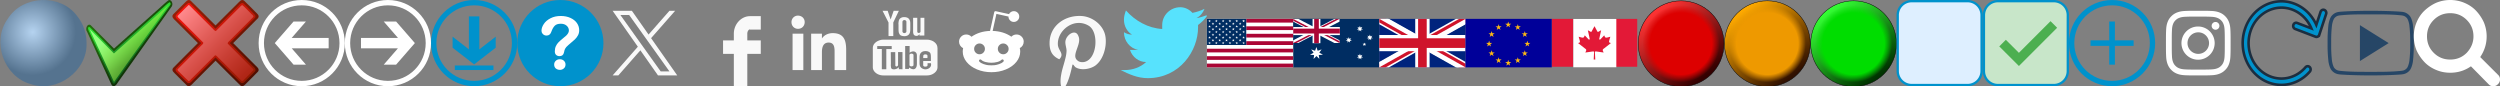 <svg width="928" height="32" xml:space="preserve" xmlns:xlink="http://www.w3.org/1999/xlink" xmlns="http://www.w3.org/2000/svg"><rect width="100%" height="100%" fill="#808080" stroke="none"/><defs><linearGradient id="g"><stop offset="0" stop-color="#b5d3f0"/><stop offset="1" stop-color="#55738f"/></linearGradient><linearGradient id="c"><stop offset="0" stop-color="#97ff82"/><stop offset="1" stop-color="#ceff24" stop-opacity="0"/></linearGradient><linearGradient id="b"><stop offset="0" stop-color="#2edc32"/><stop offset="1" stop-color="#11661d"/></linearGradient><linearGradient id="a"><stop offset="0" stop-color="#236b0d"/><stop offset="1" stop-color="#081b04"/></linearGradient><linearGradient y2="47.45" x2="84.91" y1="32.36" x1="74.91" gradientUnits="userSpaceOnUse" id="i" xlink:href="#a" gradientTransform="matrix(1.144 0 0 1.526 -75.508 -41.784)"/><linearGradient y2="43.71" x2="76.88" y1="34.43" x1="73.84" gradientUnits="userSpaceOnUse" id="j" xlink:href="#b" gradientTransform="matrix(1.144 0 0 1.526 -75.508 -41.803)"/><linearGradient y2="47.38" x2="85" y1="35.59" x1="72.95" gradientUnits="userSpaceOnUse" id="k" xlink:href="#c" gradientTransform="matrix(1.144 0 0 1.526 -75.508 -41.803)"/><linearGradient id="f"><stop offset="0" stop-color="#ff8b8e"/><stop offset="1" stop-color="#b42314" stop-opacity=".72"/></linearGradient><linearGradient id="e"><stop offset="0" stop-color="#f1140c"/><stop offset="1" stop-color="#8d1a02"/></linearGradient><linearGradient id="d"><stop offset="0" stop-color="#982007"/><stop offset="1" stop-color="#510f02"/></linearGradient><linearGradient xlink:href="#d" id="l" gradientUnits="userSpaceOnUse" gradientTransform="matrix(.876 0 0 .877 -12.044 -12.05)" x1="20.15" y1="13.75" x2="40.31" y2="48.98"/><linearGradient xlink:href="#e" id="m" gradientUnits="userSpaceOnUse" gradientTransform="matrix(.876 0 0 .877 -12.043 -12.035)" x1="18.5" y1="17.42" x2="47.84" y2="46.76"/><linearGradient xlink:href="#f" id="n" gradientUnits="userSpaceOnUse" gradientTransform="matrix(.876 0 0 .877 -12.044 -12.05)" x1="18.5" y1="17.42" x2="47.84" y2="46.76"/><linearGradient id="p" x1="10.22" y1="6.29" x2="38.79" y2="43.72" gradientUnits="userSpaceOnUse" gradientTransform="translate(195.863 970.225) scale(.365)"><stop stop-color="#3f3" offset="0"/><stop stop-color="#030" offset="1"/></linearGradient><linearGradient id="r" x1="10.22" y1="6.29" x2="38.79" y2="43.72" gradientUnits="userSpaceOnUse" gradientTransform="translate(175.124 971.857) scale(.365)"><stop stop-color="#fa0" offset="0"/><stop stop-color="#301000" offset="1"/></linearGradient><linearGradient id="t" x1="10.22" y1="6.29" x2="38.79" y2="43.72" gradientUnits="userSpaceOnUse" gradientTransform="translate(79.587 987.428) scale(.365)"><stop stop-color="#f33" offset="0"/><stop stop-color="#300" offset="1"/></linearGradient><radialGradient xlink:href="#g" id="h" cx="14.32" cy="14.77" fx="14.32" fy="14.77" r="20" gradientUnits="userSpaceOnUse" gradientTransform="translate(1280.68 .227)"/><radialGradient id="q" cx="25" cy="25" r="22.05" fx="25" fy="25" gradientUnits="userSpaceOnUse" gradientTransform="translate(195.863 970.225) scale(.365)"><stop stop-color="#0d0" offset="0"/><stop stop-color="#0d0" offset=".8"/><stop stop-color="#0d0" offset="1" stop-opacity="0"/></radialGradient><radialGradient id="s" cx="25" cy="25" r="22.05" fx="25" fy="25" gradientUnits="userSpaceOnUse" gradientTransform="translate(175.124 971.857) scale(.365)"><stop stop-color="#e90" offset="0"/><stop stop-color="#e90" offset=".8"/><stop stop-color="#e90" offset="1" stop-opacity="0"/></radialGradient><radialGradient id="u" cx="25" cy="25" r="22.05" fx="25" fy="25" gradientUnits="userSpaceOnUse" gradientTransform="translate(79.587 987.428) scale(.365)"><stop stop-color="#d00" offset="0"/><stop stop-color="#d00" offset=".8"/><stop stop-color="#d00" offset="1" stop-opacity="0"/></radialGradient><clipPath id="o"><path d="M-15-7.5h30v15h-30z"/></clipPath></defs><path transform="matrix(.8 0 0 .8 -1023.863 -.065)" fill-rule="evenodd" fill="url(#h)" d="M1320 20c.5 12.97-13.68 23.4-25.9 19.1-12.54-3.36-18.33-19.97-10.6-30.4 6.9-10.97 24.5-11.6 32.17-1.13 2.8 3.5 4.34 7.95 4.33 12.43z"/><path transform="matrix(1 0 0 1 32.02 .008)" fill="url(#i)" d="M30.67 0c-1.2.8-2.23 1.94-3.35 2.87L10.3 18.02c-2.9-2.9-5.77-5.83-8.68-8.7-1.1-.8-2.2 1.3-1.32 2.46l8.98 19.48c.66 1.43 1.84.47 2.37-.56 6.7-9.44 13.42-18.87 20.1-28.33.65-1.12-.25-2.6-1.1-2.35z"/><path transform="matrix(1 0 0 1 32.02 .008)" fill="url(#j)" d="M30.82.86c-1.02.67-1.93 1.67-2.9 2.47l-17.65 15.7-9-9c-1.13-.2-.42 1.38-.06 2L9.88 30.8c.63.77 1.08-.6 1.52-1.05 6.6-9.34 13.26-18.65 19.86-28 .2-.4-.1-1-.43-.9z"/><path transform="matrix(1 0 0 1 32.02 .008)" fill="url(#k)" d="m30.74 1.63-20.47 18.2-9.04-9.05 9.07 19.64 20.44-28.8Z"/><path transform="matrix(1 0 0 1 64.001 -.007)" fill="url(#l)" d="M.26 5.36c-.7.84.16 1.67.78 2.22L9.46 16c-3.08 3.1-6.2 6.16-9.26 9.3-.66 1.03.55 1.75 1.15 2.43 1.38 1.35 2.7 2.76 4.1 4.07 1.06.66 1.8-.55 2.46-1.15l8.1-8.1c3.1 3.07 6.17 6.2 9.3 9.25 1.03.66 1.75-.55 2.43-1.15 1.35-1.38 2.76-2.7 4.07-4.1.67-1-.5-1.73-1.1-2.37L22.55 16c3.1-3.1 6.2-6.17 9.26-9.3.67-1-.5-1.72-1.1-2.37-1.38-1.37-2.73-2.8-4.15-4.13-1.04-.66-1.76.55-2.43 1.15L16 9.45C12.9 6.38 9.85 3.25 6.7.2 5.68-.46 4.94.74 4.27 1.35l-4 4z"/><path transform="matrix(1 0 0 1 64.001 -.007)" fill="url(#m)" d="M5.86 1.16C4.8 1.9 4 2.96 3.04 3.82c-.6.7-1.5 1.23-1.87 2.1-.07.95.96 1.4 1.47 2.06l8.03 8.03c-3.1 3.15-6.27 6.25-9.36 9.4-.55 1 .6 1.6 1.15 2.24 1.04 1.02 2.04 2.08 3.1 3.07.98.56 1.6-.6 2.23-1.13L16 21.33c3.14 3.12 6.23 6.3 9.4 9.38 1 .56 1.63-.65 2.3-1.2 1-1.02 2.03-2 3-3.04.55-1.02-.66-1.64-1.2-2.3L21.3 16c3.12-3.13 6.3-6.22 9.38-9.4.55-.96-.6-1.58-1.14-2.2-1.04-1.03-2.05-2.1-3.1-3.1-1-.55-1.6.62-2.25 1.16L16 10.68c-3.15-3.13-6.25-6.3-9.43-9.4a.947.947 0 0 0-.7-.12Z"/><path transform="matrix(1 0 0 1 64.001 -.007)" fill="url(#n)" d="M6 1.87c-1.4 1.3-2.7 2.7-4.07 4.03-.14.6.7.93 1.02 1.4 2.84 2.84 5.7 5.67 8.52 8.53 0 .64-.8 1-1.15 1.48l-8.4 8.43c-.13.6.72.93 1.03 1.4 1.04.98 2 2.07 3.08 3 .57-.18.92-.84 1.4-1.22 2.8-2.78 5.58-5.6 8.4-8.37.64-.02.98.77 1.48 1.13l8.42 8.4c.6.14.93-.7 1.4-1.02.97-1.04 2.07-2 3-3.08-.18-.57-.85-.92-1.22-1.4-2.8-2.8-5.62-5.58-8.4-8.4 0-.64.8-1 1.15-1.48l8.4-8.4c.14-.62-.7-.94-1.03-1.4-1.04-1-2-2.1-3.08-3-.57.16-.92.83-1.4 1.2-2.8 2.8-5.58 5.6-8.4 8.4-.64 0-1-.8-1.48-1.15l-8.4-8.4-.14-.06h-.15Z"/><g transform="translate(0 -988.36)"><path d="m108.96 1012.35-6.96-8 6.96-8h4.6l-5.3 6.1H122v3.86h-13.7l5.27 6.06h-4.6" fill="#fff"/><circle stroke-width="1.98" stroke="#fff" fill="none" cx="112" cy="1004.36" r="15.01"/></g><g transform="translate(0 -988.36)"><path d="m168 1006.07 8 6.2 8-6.2v-4.1l-6.08 4.73v-12.25h-3.87v12.22l-6.05-4.7v4.1" fill="#0092cc"/><path transform="matrix(.8 0 0 .828 -832 987.845)" stroke-width="2.03" stroke="#0092cc" fill="none" d="M1251.03 31h17.94"/><circle stroke-width="1.98" stroke="#0092cc" fill="none" cx="176" cy="1004.36" r="15.01"/></g><g transform="translate(0 -988.36)"><path d="m147.04 1012.35 6.96-8-6.96-8h-4.6l5.3 6.1H134v3.86h13.7l-5.26 6.06h4.6" fill="#fff"/><circle stroke-width="1.98" stroke="#fff" fill="none" cx="144" cy="1004.36" r="15.01"/></g><circle r="15.01" cy="16" cx="208" fill="#0092cc" stroke="#0092cc" stroke-width="1.98"/><g style="line-height:125%" font-size="34.81" letter-spacing="0" word-spacing="0" font-family="Sans"><path d="M201 11.45q0-1.25.85-2.53.85-1.3 2.5-2.14 1.63-.85 3.8-.85 2.04 0 3.6.72 1.55.7 2.4 1.9.85 1.23.85 2.66 0 1.14-.5 1.98-.47.85-1.14 1.47-.66.6-2.38 2.06-.48.42-.77.74-.27.3-.4.57-.15.26-.24.53l-.22.9q-.27 1.38-1.67 1.38-.72 0-1.23-.44-.5-.45-.5-1.33 0-1.1.38-1.92.36-.8.96-1.42.6-.62 1.63-1.46.9-.74 1.3-1.1.4-.4.67-.86.28-.46.28-1 0-1.05-.84-1.78-.82-.72-2.14-.72-1.54 0-2.26.74-.73.73-1.24 2.15-.47 1.5-1.8 1.5-.8 0-1.33-.52-.53-.53-.53-1.14zm6.83 14.48q-.86 0-1.5-.5-.63-.54-.63-1.48 0-.83.62-1.4.6-.57 1.5-.56.9 0 1.5.56.6.57.6 1.4 0 .93-.64 1.46-.63.53-1.45.53z" style="-inkscape-font-specification:'Arial Rounded MT Bold'" font-size="27.85" font-family="'Arial Rounded MT Bold'" fill="#fff"/></g><path fill-rule="evenodd" fill="#002d62" clip-rule="evenodd" d="M480.07 7.04H512V25h-31.93z"/><path stroke-width="1.79" stroke="#002d62" fill="#002d62" d="M.9.9h554.77v307.9H.9Z" transform="matrix(.031 0 0 .029 480 7)"/><path stroke-width=".41" stroke="#fff" fill="#fff" stroke-miterlimit="1" d="M555.67 308.8H493.7L278.3 189.27 62.85 308.8H.9v-34.47l215.35-119.48L.9 35.38V.88h61.9l215.48 119.56L493.78.87l61.9.02v34.47l-215.3 119.48 215.3 119.47z" transform="matrix(.031 0 0 .029 480 7)"/><path stroke-width=".41" stroke="#ab0635" fill="#ab0635" d="m.97 23.9 178.25 99.56c.18.04 52.83 22.84 52.83 22.84s-12.82 39.95-10.18 39.93L.97 308.8l39.9.02L249.3 193.18c-.56.17 22.56-16.95 22.56-16.95l74.1 16.95 209.7 115.64.02-22.93-180.92-99.68c1.12 0-48.96-21.4-48.96-21.4l7.7-41.38L554.4.9h-41.3L305.2 116.25c.05.12-29.5 21.5-29.5 21.5l-68.2-21.5L.9.9Z" stroke-miterlimit="1" transform="matrix(.031 0 0 .029 480 7)"/><path fill="#fff" d="M490.13 7.03v3h7.22v3h-7.22v3h-2.9v-3h-7.2v-3h7.2v-3"/><path fill="#ab0635" d="M489.55 10.63h7.8v1.8h-7.8v3.6h-1.73v-3.6h-7.8v-1.8h7.8v-3.6h1.73v3.6"/><path stroke-width=".41" stroke="#e13a3e" fill="none" stroke-miterlimit="1" d="M232.05.93h92.46M.9 206.2V103.58" transform="matrix(.031 0 0 .029 480 7)"/><g stroke-width=".41" stroke="#e13a3e" fill="none"><path stroke-miterlimit="1" d="M.9 308.85v-34.48M62.8.9H.9v34.5" transform="matrix(.031 0 0 .029 480 7)"/><path d="M493.78.9h61.9" transform="matrix(.031 0 0 .029 480 7)"/></g><path d="m486.7 18.33 1.46.52.48-1.4.48 1.4 1.46-.52-.87 1.22 1.37.75-1.56.12.23 1.45-1.08-1.06-1.07 1.08.2-1.45-1.54-.12 1.34-.74m16.28.76.7.25.22-.66.23.68.7-.25-.4.58.64.37-.74.06.1.7-.52-.52-.5.5.1-.67-.75-.06.64-.36m3.26-7.73.7.24.22-.64.23.66.7-.23-.42.57.64.35-.74.06.1.7-.5-.5-.52.5.1-.7-.74-.06.64-.35M503.86 10l.7.25.22-.66.23.64.7-.24-.4.6.64.34-.74.06.1.7-.52-.5-.5.5.1-.7-.75-.06.64-.35m-4.54 3.6.7.24.23-.66.22.66.7-.24-.4.58.62.35-.74.06.1.67-.5-.5-.52.5.1-.7-.73-.05.65-.35m5.88 2.26.1-.44-.35-.3.47-.04.18-.4.18.4.5.04-.37.3.12.43-.4-.24" fill="#fff"/><g transform="matrix(1.067 0 0 1.2 528 16)" clip-path="url(#o)"><circle fill="#00247d" r="20"/><path stroke-width="3" stroke="#fff" d="m-20-10 40 20m-40 0 40-20"/><path stroke-width="2" stroke="#cf142b" d="m-20-10 40 20m-40 0 40-20"/><path fill="#fff" d="m0 0 20 10h-3L-3 0m3 0 20-10h3L3 0M0 0l-20 10h-3L-3 0m3 0-20-10h3L3 0"/><path stroke-width="5" stroke="#fff" d="M-20 0h40M0-10v20"/><path stroke-width="3" stroke="#cf142b" d="M-20 0h40M0-10v20"/></g><path d="M576 7h32v18h-32z" fill="none" clip-rule="evenodd"/><path transform="matrix(.031 0 0 .029 576 7)" d="M767.42 1.2h255.43v611.9H767.43ZM1.15 1.2h255.43v611.9H1.14Z" stroke-width=".99" stroke="#e31937" fill="#e31937"/><path d="M584.02 7.04h15.96v17.93h-15.96z" fill="#fff"/><path transform="matrix(.031 0 0 .029 576 7)" stroke-width=".45" stroke="#e31937" fill="#e31937" d="M521.67 520.63c-2.5-41.54-3.58-68.4-4.66-94.35-.45-11.1 9.27-10.07 16.5-8.94 59.8 9.3 88.1 13.6 88.1 13.6-21.5-40.45-6.4-42.8 5.36-52.63 67.33-56.2 81.65-68.37 81.65-68.37-31.14-10.56-26.85-6.62-6.8-81.27-65 20.6-59.62 14.5-73.4-17.54 0 0-5.02 5.73-45.67 51.56-5.73 6.46-15.45 2.14-13.42-7.87 21.14-104.54 22.22-108.84 22.22-108.84-41.18 24.9-39.6 26.28-46.2 13.43-22.56-44.05-33.3-65.7-33.3-65.7s-10.75 21.65-33.3 65.7c-6.6 12.84-5.02 11.45-46.2-13.43 0 0 1.07 4.3 22.2 108.84 2.02 10.02-7.7 14.35-13.43 7.88-40.66-45.83-45.67-51.56-45.67-51.56-13.8 32.05-8.42 38.13-73.42 17.55 20.07 74.65 24.36 70.7-6.8 81.27 0 0 14.33 12.17 81.66 68.38 11.76 9.83 26.85 12.18 5.37 52.64 0 0 28.3-4.3 88.1-13.6 7.22-1.13 16.93-2.15 16.47 8.94-1.07 25.96-2.14 52.82-4.65 94.35h19.34z"/><path fill="#fff" color="#000" style="isolation:auto;mix-blend-mode:normal" overflow="visible" d="M448 7h32v18h-32z"/><path fill="#ab0635" d="M448 18.08h32v1.38h-32zm0 2.77h32v1.38h-32zm0 2.77h32V25h-32ZM462.6 7H480v1.38h-17.4zm0 2.77H480v1.38h-17.4zm0 2.77H480v1.38h-17.4zm0 2.76H480v1.4h-17.4z"/><path fill="#002d62" d="M448 7h14.6v9.7H448Z"/><path fill="#fff" d="m449 7.3.1.34h.4l-.32.22.12.34-.3-.2-.32.2.12-.34-.3-.22h.37m1.38.68.12.34h.38l-.3.2.1.36-.3-.2-.3.2.1-.35-.3-.2h.38m1.37-1.37.13.34h.37l-.3.22.12.34-.3-.2-.32.2.12-.34-.3-.22h.37m1.38.68.1.34h.4l-.3.2.1.36-.3-.2-.3.2.1-.35-.3-.2h.38m1.38-1.37.12.34h.38l-.3.22.1.34-.3-.2-.3.2.1-.34-.3-.22h.38m1.38.68.12.34h.38l-.3.2.1.36-.3-.2-.3.2.1-.35-.3-.2h.38m1.38-1.37.12.34h.38l-.3.22.1.34-.3-.2-.3.2.1-.34-.3-.22h.38m1.38.68.12.34h.4l-.32.2.1.36-.3-.2-.3.2.1-.35-.3-.2h.4m1.38-1.37.1.34h.4l-.32.22.12.34-.3-.2-.32.2.1-.34-.3-.22h.4m1.37.68.12.34h.38l-.3.2.1.36-.3-.2-.3.2.1-.35-.3-.2h.38m1.37-1.37.13.34h.38l-.3.22.13.34-.3-.2-.32.2.13-.34-.3-.22h.37M449 9.35l.1.34h.4l-.32.2.12.33-.3-.2-.32.2.12-.34-.3-.2h.37m1.38.67.12.34h.38l-.3.23.1.34-.3-.2-.3.2.1-.34-.3-.2h.38m1.37-1.38.13.34h.37l-.3.2.12.33-.3-.2-.32.2.12-.34-.3-.2h.37m1.38.67.1.34h.4l-.3.23.1.34-.3-.2-.3.2.1-.34-.3-.2h.38m1.38-1.38.12.34h.38l-.3.2.1.33-.3-.2-.3.2.1-.34-.3-.2h.38m1.38.67.12.34h.38l-.3.23.1.34-.3-.2-.3.2.1-.34-.3-.2h.38m1.38-1.38.12.34h.38l-.3.2.1.33-.3-.2-.3.2.1-.34-.3-.2h.38m1.38.67.12.34h.4l-.32.23.1.34-.3-.2-.3.2.1-.34-.3-.2h.4m1.38-1.38.1.34h.4l-.32.2.12.33-.3-.2-.32.2.1-.34-.3-.2h.4m1.37.67.12.34h.38l-.3.23.1.34-.3-.2-.3.2.1-.34-.3-.2h.38m1.37-1.38.13.34h.38l-.3.2.13.33-.3-.2-.32.2.13-.34-.3-.2h.37M449 11.4l.1.34h.4l-.32.2.12.35-.3-.23-.32.2.12-.33-.3-.2h.37m1.38.66.12.36h.38l-.3.2.1.35-.3-.2-.3.2.1-.32-.3-.2h.38m1.37-1.38.13.34h.37l-.3.2.12.35-.3-.23-.32.2.12-.33-.3-.2h.37m1.38.66.1.36h.4l-.3.2.1.35-.3-.2-.3.2.1-.32-.3-.2h.38m1.38-1.38.12.34h.38l-.3.2.1.35-.3-.23-.3.2.1-.33-.3-.2h.38m1.38.66.12.36h.38l-.3.2.1.35-.3-.2-.3.2.1-.32-.3-.2h.38m1.38-1.38.12.34h.38l-.3.2.1.35-.3-.23-.3.2.1-.33-.3-.2h.38m1.38.66.12.36h.4l-.32.2.1.35-.3-.2-.3.2.1-.32-.3-.2h.4m1.38-1.38.1.34h.4l-.32.2.12.35-.3-.23-.32.2.1-.33-.3-.2h.4m1.37.66.12.36h.38l-.3.2.1.35-.3-.2-.3.2.1-.32-.3-.2h.38m1.37-1.38.13.34h.38l-.3.2.13.35-.3-.23-.32.2.13-.33-.3-.2h.37M449 13.44l.1.34h.4l-.33.22.12.34-.3-.2-.33.2.13-.34-.3-.22h.37m1.38.68.12.34h.38l-.3.22.1.34-.3-.2-.3.2.1-.34-.3-.22h.38m1.37-1.36.13.34h.37l-.3.22.12.34-.3-.2-.32.2.12-.34-.3-.22h.37m1.38.68.1.34h.4l-.3.22.1.34-.3-.2-.3.2.1-.34-.3-.22h.38m1.38-1.36.12.34h.38l-.3.22.1.34-.3-.2-.3.2.1-.34-.3-.22h.38m1.38.68.12.34h.38l-.3.22.1.34-.3-.2-.3.2.1-.34-.3-.22h.38m1.38-1.36.12.34h.38l-.3.22.1.34-.3-.2-.3.2.1-.34-.3-.22h.38m1.38.68.12.34h.4l-.32.22.1.34-.3-.2-.3.2.1-.34-.3-.22h.4m1.38-1.36.1.34h.4l-.32.22.12.34-.3-.2-.32.2.1-.34-.3-.22h.4m1.37.68.12.34h.38l-.3.22.1.34-.3-.2-.3.2.1-.34-.3-.22h.38m1.37-1.36.13.34h.38l-.3.22.13.34-.3-.2-.32.2.13-.34-.3-.22h.37M449 15.5l.1.33h.4l-.32.2.12.36-.3-.24-.32.22.12-.36-.3-.2h.37m2.63-.31.13.33h.37l-.3.2.12.36-.3-.24-.32.22.12-.36-.3-.2h.37m2.65-.31.12.33h.38l-.3.2.1.36-.3-.24-.3.22.1-.36-.3-.2h.38m2.64-.31.12.33h.38l-.3.2.1.36-.3-.24-.3.22.1-.36-.3-.2h.38m2.66-.31.1.33h.4l-.32.2.12.36-.3-.24-.32.22.1-.36-.3-.2h.4m2.62-.31.13.33h.38l-.3.2.13.36-.3-.24-.32.22.13-.36-.3-.2h.37"/><path fill="#fff" opacity=".32" color="#000" style="isolation:auto;mix-blend-mode:normal" d="m461.33 8.15.05-.16c.03-.1.05-.17.04-.18l-.13-.1-.15-.07h.35l.05-.14c.02-.07.05-.12.06-.12.03 0 .06.06.1.13l.03.14h.33l-.12.08-.14.1s0 .06.03.13l.03.14s-.07 0-.13-.06l-.13-.07-.13.1c-.07.05-.14.1-.14.08z" overflow="visible"/><path fill="#fff" opacity=".32" color="#000" style="isolation:auto;mix-blend-mode:normal" d="m461.33 8.15.05-.15.05-.14-.13-.1-.13-.1h.34l.06-.14c.02-.08.05-.13.06-.13.02 0 .05.05.08.12l.04.13h.33l-.12.08-.14.1s0 .06.04.13l.03.14c0 .02-.07 0-.13-.05l-.14-.08-.13.1c-.07.05-.14.1-.14.08z" overflow="visible"/><path fill-rule="evenodd" fill="#009" clip-rule="evenodd" d="M544 7h32v18h-32z"/><path d="m560.55 10.13-.7-.5-.7.5.27-.8-.7-.52h.86l.27-.8.27.8h.86l-.7.53.27.8zm0 14.23-.7-.5-.7.5.27-.82-.7-.5h.86l.27-.82.27.8h.86l-.7.52zM557 11.1l-.7-.5-.7.5.26-.82-.7-.5h.87l.26-.82.25.8h.86l-.7.52zm0 12.3-.7-.5-.7.5.26-.82-.7-.5h.87l.26-.82.25.8h.86l-.7.52.3.8zm7.1-12.3-.7-.5-.7.5.27-.82-.7-.5h.87l.26-.82.27.8h.86l-.7.52.28.82zm0 12.3-.7-.5-.7.5.27-.82-.7-.5h.87l.26-.82.27.8h.86l-.7.52.28.8zm2.6-9.7-.7-.5-.7.5.26-.82-.7-.5.87-.02.27-.8.27.8h.85l-.7.5.28.83zm.96 3.55-.7-.5-.7.5.27-.82-.7-.5h.86l.25-.82.27.83h.86l-.7.5.26.83zm-14.22 0-.7-.5-.7.5.27-.82-.7-.5h.88l.27-.82.27.83h.87l-.7.5.26.83zm13.26 3.55-.7-.5-.7.5.26-.8-.7-.52h.87l.27-.82.27.82h.85l-.7.5zm-12.32-7.1-.7-.5-.7.5.26-.82-.7-.5.87-.02.28-.8.28.8h.85l-.7.5.3.83zm0 7.1-.7-.5-.7.5.26-.8-.7-.52h.87l.28-.82.28.82h.85l-.7.5.3.82z" fill="#fdb913"/><g transform="translate(323.353 -1726.055) scale(1.779)"><circle stroke-width=".09" stroke="#000" fill="url(#p)" r="8.95" cy="979.36" cx="205"/><circle fill="url(#q)" r="8.95" cy="979.36" cx="205"/></g><g transform="translate(328.245 -1728.954) scale(1.779)"><circle stroke-width=".09" stroke="#000" fill="url(#r)" cy="980.99" cx="184.26" r="8.95"/><circle fill="url(#s)" cy="980.99" cx="184.26" r="8.95"/></g><g transform="translate(466.188 -1756.667) scale(1.779)"><circle stroke-width=".09" stroke="#000" fill="url(#t)" cy="996.57" cx="88.72" r="8.95"/><circle fill="url(#u)" cy="996.57" cx="88.72" r="8.95"/></g><path d="M447.85 5.67c-1.2.45-2.54.9-3.74 1.05 1.5-.75 2.4-1.94 3-3.44-1.5.75-3 1.2-4.48 1.5-1.05-1.2-2.7-2.1-4.5-2.1-3.73 0-6.72 3-6.72 6.58v1.5c-5.23-.3-10.02-3-13.46-6.88-.44 1.2-.74 2.24-.74 3.44 0 2.4 1.2 4.48 3 5.53-1.06 0-2.1-.3-3-.9 0 3.3 2.24 5.98 5.23 6.58h-3c.9 2.7 3.3 4.5 6 4.5-2.1 1.93-4.94 2.98-7.93 2.98H416c3 1.5 6.28 3 10.02 3 11.96 0 18.7-10.17 18.7-18.84v-.9c1.2-.9 2.38-1.94 3.28-3.3z" fill="#57e2fd"/><path d="M380 15.47q0 .776-.395 1.413-.395.636-1.065.97.16.617.16 1.286 0 2.076-1.425 3.844-1.427 1.768-3.891 2.792-2.464 1.025-5.357 1.025-2.893 0-5.35-1.025-2.458-1.024-3.885-2.792-1.426-1.768-1.426-3.844 0-.63.147-1.259-.683-.334-1.098-.984-.415-.65-.415-1.426 0-1.099.777-1.882.777-.784 1.888-.784 1.139 0 1.942.844 2.92-2.036 6.897-2.17l1.554-6.977q.04-.174.2-.281.162-.108.35-.067l4.941 1.084q.241-.495.723-.796.482-.302 1.058-.302.83 0 1.42.583.59.582.59 1.413 0 .83-.59 1.42-.59.589-1.42.589t-1.413-.583q-.582-.582-.582-1.413l-4.473-.99-1.393 6.32q4.018.121 6.95 2.143.777-.817 1.916-.817 1.111 0 1.888.784.777.783.777 1.882Zm-18.402 2.665q0 .83.583 1.42.582.589 1.413.589.83 0 1.42-.59.589-.589.589-1.42 0-.83-.59-1.412-.589-.583-1.42-.583-.816 0-1.405.59-.59.589-.59 1.406zm10.848 4.754q.148-.147.148-.348 0-.2-.148-.348-.134-.134-.334-.134-.201 0-.349.134-.549.562-1.62.83-1.072.268-2.143.268-1.071 0-2.143-.268-1.071-.268-1.62-.83-.148-.134-.349-.134-.2 0-.334.134-.148.134-.148.341 0 .208.148.355.575.576 1.587.911 1.01.335 1.64.395.63.06 1.219.06.59 0 1.219-.06.63-.06 1.64-.395 1.012-.335 1.587-.91zm-.04-2.745q.83 0 1.413-.59.583-.589.583-1.42 0-.816-.59-1.405-.589-.59-1.406-.59-.83 0-1.42.583-.589.582-.589 1.413 0 .83.59 1.42.589.589 1.42.589z" fill="#fff"/><path stroke-width=".865" stroke="#0092cc" fill="#c8e6c9" d="M762.378 31.568h-20.756a5.19 5.19 0 0 1-5.19-5.19V5.622a5.19 5.19 0 0 1 5.19-5.19h20.756a5.19 5.19 0 0 1 5.19 5.19v20.756a5.19 5.19 0 0 1-5.19 5.19z"/><path d="m761.155 7.858-11.737 11.75-4.845-4.833-2.444 2.45 7.293 7.275 14.18-14.196z" fill="#4caf50"/><path stroke-width=".865" stroke="#0092cc" fill="#deefff" d="M730.378 31.568h-20.756a5.19 5.19 0 0 1-5.19-5.19V5.622a5.19 5.19 0 0 1 5.19-5.19h20.756a5.19 5.19 0 0 1 5.19 5.19v20.756a5.19 5.19 0 0 1-5.19 5.19z"/><g transform="translate(608 -988.36)"><circle r="15.01" cy="1004.36" cx="176" fill="none" stroke="#0092cc" stroke-width="1.98"/><path fill="#fff" d="M208.001 992.36c-3.259 0-3.668.014-4.948.072-1.277.059-2.15.261-2.912.558a5.877 5.877 0 0 0-2.126 1.384 5.89 5.89 0 0 0-1.385 2.125c-.298.764-.5 1.636-.558 2.913-.057 1.28-.072 1.689-.072 4.948 0 3.259.015 3.667.072 4.947.06 1.277.262 2.15.558 2.912a5.88 5.88 0 0 0 1.384 2.126 5.876 5.876 0 0 0 2.125 1.385c.764.297 1.636.499 2.913.557 1.28.058 1.689.072 4.948.072 3.259 0 3.667-.014 4.947-.072 1.277-.058 2.15-.26 2.914-.557a5.871 5.871 0 0 0 2.124-1.385 5.89 5.89 0 0 0 1.385-2.126c.295-.763.497-1.635.557-2.912.058-1.28.073-1.688.073-4.947 0-3.259-.015-3.668-.073-4.948-.06-1.277-.262-2.15-.557-2.912a5.89 5.89 0 0 0-1.385-2.126 5.864 5.864 0 0 0-2.125-1.384c-.765-.297-1.638-.499-2.915-.558-1.28-.058-1.688-.072-4.948-.072zm-1.076 2.163H208c3.204 0 3.584.01 4.85.069 1.17.053 1.804.249 2.227.413.56.217.96.477 1.38.897.42.42.68.82.897 1.38.165.423.36 1.058.414 2.228.057 1.265.07 1.645.07 4.847 0 3.203-.013 3.583-.07 4.848-.054 1.17-.25 1.805-.414 2.227a3.71 3.71 0 0 1-.898 1.379c-.42.42-.819.68-1.379.897-.422.165-1.058.36-2.228.414-1.265.058-1.645.07-4.849.07s-3.584-.012-4.849-.07c-1.17-.054-1.805-.25-2.228-.414a3.717 3.717 0 0 1-1.38-.897c-.42-.42-.68-.82-.898-1.38-.164-.422-.36-1.057-.413-2.227-.058-1.265-.07-1.645-.07-4.85 0-3.204.012-3.582.07-4.847.053-1.17.249-1.805.413-2.228.217-.56.478-.96.898-1.38.42-.42.82-.68 1.38-.898.423-.165 1.058-.36 2.228-.414 1.107-.05 1.536-.065 3.773-.067zm7.482 1.992a1.44 1.44 0 1 0 0 2.88 1.44 1.44 0 0 0 0-2.88zM208 998.198a6.163 6.163 0 1 0 .001 12.325 6.163 6.163 0 0 0-.001-12.325Zm0 2.162a4 4 0 1 1 0 8 4 4 0 0 1 0-8z"/></g><path fill="#0092cc" d="M792 17.023h-6.943V24h-2.114v-6.976H776v-2.048h6.943V7.999h2.114v6.976H792z" font-family="sans-serif" font-size="40" font-weight="400" style="line-height:1.25" aria-label="+"/><path d="M833.891 22.67a16.529 16.53 0 0 1-.571-11.859c2.651-8.062 10.89-12.294 18.365-9.435 3.62 1.384 6.491 4.189 8.128 7.845l1.582-4.813c.202-.612.824-.933 1.393-.716.569.218.866.89.665 1.503l-2.54 7.722a1.154 1.154 0 0 1-.558.669 1.026 1.026 0 0 1-.834.047l-7.557-2.891c-.568-.218-.866-.89-.664-1.504.202-.611.827-.932 1.394-.715l5.29 2.024c-1.363-3.25-3.86-5.74-7.027-6.953-6.342-2.424-13.329 1.166-15.578 8.005-2.25 6.839 1.08 14.377 7.42 16.803 4.59 1.754 9.7.406 13.018-3.442a1.037 1.037 0 0 1 1.543-.06c.442.443.466 1.188.056 1.664-2.773 3.215-6.608 4.951-10.535 4.951a13.411 13.412 0 0 1-4.81-.895c-3.624-1.384-6.528-4.207-8.181-7.95z" fill="#0092cc" style="stroke:#1c2e40;stroke-width:.97;stroke-dasharray:none;stroke-opacity:1"/><g clip-rule="evenodd" fill-rule="evenodd" image-rendering="optimizeQuality" shape-rendering="geometricPrecision" text-rendering="geometricPrecision" style="opacity:1"><path d="M895.999 16v-1.298c0-2.763-.32-5.523-.32-5.523s-.313-2.353-1.272-3.39c-1.217-1.357-2.58-1.366-3.206-1.442C886.723 4 880.007 4 880.007 4h-.015s-6.717 0-11.195.347c-.625.076-1.986.085-3.206 1.443-.959 1.037-1.271 3.389-1.271 3.389s-.32 2.76-.32 5.522v2.598c0 2.762.32 5.522.32 5.522s.313 2.353 1.271 3.39c1.22 1.357 2.581 1.365 3.206 1.442 4.478.347 11.195.347 11.195.347h.015s6.716 0 11.194-.347c.625-.078 1.989-.084 3.206-1.443.959-1.036 1.272-3.388 1.272-3.388s.32-2.76.32-5.523zm-19.996-6.664v13.328l10.663-6.665Zm18.349-.015c-.108-.733-.46-2.117-.93-2.633-.726-.797-1.35-.914-2.354-1.014-3.67-.367-7.378-.34-11.061-.34h-.015c-3.684 0-7.393-.027-11.062.34-1.005.1-1.627.217-2.353 1.014-.477.523-.832 1.935-.934 2.66a47.626 47.626 0 0 0-.31 5.353V17.3c0 1.753.108 3.606.31 5.351.102.726.457 2.139.934 2.661.726.797 1.348.914 2.353 1.015 3.67.367 7.378.341 11.062.341h.015c3.683 0 7.392.026 11.061-.34 1.005-.102 1.628-.22 2.353-1.016.477-.522.832-1.935.935-2.66.202-1.747.31-3.6.31-5.354v-2.596c0-1.23-.061-2.467-.156-3.694-.044-.562-.118-1.13-.158-1.687z" fill="#264666"/><path d="M918.15 13.5c0-2.387-.815-4.419-2.505-6.106-1.691-1.688-3.733-2.5-6.119-2.5-2.385 0-4.427.812-6.118 2.5-1.69 1.687-2.505 3.725-2.505 6.106s.814 4.419 2.505 6.106c1.691 1.688 3.733 2.5 6.118 2.5 2.386 0 4.428-.812 6.119-2.5 1.628-1.743 2.505-3.781 2.505-6.106zm9.85 16c0 .638-.232 1.219-.758 1.744-.526.525-1.052.756-1.747.756-.701 0-1.284-.231-1.747-.756l-6.532-6.631c-2.33 1.63-4.897 2.387-7.696 2.387-1.866 0-3.613-.35-5.248-1.05-1.69-.7-3.15-1.687-4.314-2.906a15.954 15.954 0 0 1-2.912-4.306A13.644 13.644 0 0 1 896 13.5c0-1.8.35-3.606 1.052-5.237.701-1.688 1.69-3.144 2.912-4.307a15.988 15.988 0 0 1 4.315-2.906c1.69-.7 3.438-1.05 5.241-1.05 1.804 0 3.613.35 5.248 1.05 1.69.7 3.15 1.688 4.315 2.906a15.954 15.954 0 0 1 2.912 4.307 13.512 13.512 0 0 1 1.052 5.237c0 2.794-.815 5.35-2.393 7.681l6.588 6.569c.526.469.758 1.05.758 1.75z" fill="#fff"/></g><path d="M241.683 14.162 250.618 4H248.5l-7.758 8.824L234.547 4H227.4l9.37 13.343L227.4 28h2.117l8.193-9.318L244.253 28h7.147l-9.717-13.838zm-2.9 3.299-.95-1.329L230.28 5.56h3.252l6.096 8.532.95 1.329 7.924 11.09h-3.252l-6.467-9.05z" fill="#fff" style="fill:#f9f9f9;fill-opacity:1;stroke-width:.02"/><path style="opacity:1;fill:#f9f9f9" d="M339.12 12.73c-.04-.1-.07-.18-.08-.27-.02-.1-.03-.18-.06-.26-.02-.12-.03-.26-.03-.45V6.6h1.54v5.14c0 .13.03.24.14.34.1.1.25.14.43.14.17 0 .32-.05.43-.14.14-.1.2-.2.2-.34V6.6h1.43v6.6h-1.83l.04-.54c-.17.2-.33.38-.5.5-.18.1-.4.16-.62.16-.27 0-.5-.06-.68-.16-.16-.1-.3-.25-.42-.44zM333.5 9c0-.6.07-1.08.18-1.47.15-.4.38-.68.7-.85.33-.22.74-.33 1.24-.33.45 0 .82.07 1.12.2.3.1.54.3.73.56.15.2.26.43.33.68.07.27.1.63.1 1.08v1.7c0 .6-.03 1.05-.1 1.32-.03.24-.15.52-.36.82-.22.26-.45.43-.7.52-.3.13-.64.2-1.03.2-.37 0-.73-.06-1.05-.17-.3-.08-.53-.24-.67-.46-.14-.2-.26-.44-.36-.75-.06-.3-.1-.73-.1-1.32V9Zm1.48 2.62c0 .18.07.33.2.46.15.14.33.2.53.2s.37-.06.52-.2c.16-.12.23-.27.23-.46v-3.5c0-.2-.07-.35-.23-.48a.694.694 0 0 0-.5-.2c-.2 0-.37.06-.52.2-.15.13-.22.3-.22.5v3.48zM329.8 8.32 327.6 4h1.9l1.1 3.24L331.73 4h1.93l-2.07 4.33v5.05h-1.77V8.33ZM348 17.82v7.08c0 .45-.1.85-.3 1.22-.22.37-.5.7-.87.98-.36.28-.77.5-1.24.66-.5.16-1 .24-1.56.24h-16.12c-.53 0-1.04-.08-1.5-.24-.5-.16-.9-.38-1.26-.66s-.65-.6-.86-.98c-.2-.37-.3-.77-.3-1.2v-7.1c0-.4.1-.8.3-1.2.22-.37.5-.7.87-.97.36-.28.77-.5 1.25-.66.47-.18.98-.26 1.5-.26h16.14c.54 0 1.05.08 1.53.25.47.14.9.36 1.24.64.36.27.65.6.86.98.2.38.3.77.3 1.2zm-19 7.87v-7.47h2V17.1h-5.37v1.1h1.7v7.5H329Zm6.02-6.37h-1.66V24c0 .15 0 .25-.06.3-.04.16-.18.3-.42.37-.23.07-.4-.04-.53-.35-.02-.03-.03-.14 0-.3v-.66l-.03-4h-1.66l.04 3.94c0 .3 0 .57-.02.78 0 .2 0 .37.02.47l.07.56c.03.2.14.36.35.48.2.1.4.16.67.16.24 0 .5-.04.73-.12.25-.06.47-.17.68-.3.2-.13.38-.28.47-.43l-.03.8H335v-6.36zm5.33 4.54v-3.3c0-.63-.25-1.1-.75-1.34-.17-.1-.37-.13-.58-.13-.4-.02-.85.13-1.37.48v-2.5H336v8.53l1.37-.02.1-.53c.45.33.85.54 1.2.6.36.1.65.06.9-.08.24-.14.44-.36.57-.67.14-.3.2-.66.2-1.06zm-2-3.96c.2 0 .36.06.52.16.15.1.22.22.22.35v3.76c0 .13-.1.24-.24.34-.16.08-.32.13-.5.13-.2 0-.38-.05-.53-.14-.15-.1-.22-.23-.22-.36V20.4c0-.13.08-.25.23-.35.15-.1.32-.15.52-.15zm7.21 3.56h-1.25v.7c0 .18-.06.3-.2.4-.13.1-.3.16-.5.16h-.25c-.2 0-.34-.05-.47-.15-.14-.1-.2-.23-.2-.4v-1.54h2.86v-.9c0-.32 0-.64-.02-.95 0-.3-.04-.54-.1-.7a.957.957 0 0 0-.43-.7c-.25-.18-.53-.3-.86-.37-.33-.05-.67-.06-1-.02-.35.03-.64.13-.9.3-.32.2-.55.45-.7.8-.14.32-.2.78-.2 1.37v2c0 .8.23 1.4.72 1.77.46.33.94.5 1.44.5h.16c.56-.03 1.06-.25 1.5-.65.3-.3.47-.67.47-1.14l-.07-.5zm-1.3-1.9h-1.57l.03-.78c0-.17.07-.3.2-.43.16-.1.33-.17.53-.17h.08c.2 0 .4.06.54.16s.22.26.22.44l-.04.8zM399 24.8c2.3 1.7 6.4.7 8-.8 2.6-2.2 3.8-6.6 3.4-10-.4-4-4-7.4-8.3-8-6.5-.7-12.5 3.4-12.5 10 0 3 1 4.8 3.6 6 2-2-.2-3-.5-5.2-.5-5.4 6-10.6 11.5-7.2C408 12 407.3 22 402.5 23c-1 .2-2 0-2.6-.6-2.4-2 1.8-6 .4-9-1-2.8-4.4-.6-4.8 1.8-.2 1.2.4 2.5.4 3.6 0 2.6-1.6 6.3-2 9-.2 1-.4 3 0 4.2h-.2 1.8c1.2-2 2-5.2 2.6-8 .4-.2.6.6 1 .8zM294.2 12.5h4V26h-4zM296.2 10.7c-1.3 0-2.4-1-2.4-2.5 0-1.3 1-2.4 2.4-2.4s2.5 1 2.5 2.4-1 2.5-2.5 2.5zM314 26h-4.2v-6.6c0-1.5 0-3.6-2.2-3.6-2 0-2.5 1.7-2.5 3.5V26h-4V12.5h4v1.8c.6-1 2-2 4-2 4.2 0 5 2.7 5 6.3V26ZM278.4 11h4V6h-4c-3.3 0-6 3-6 6.5V15h-4v5h4v12h5V20h5v-5h-5v-2.5c0-1 .6-1.6 1-1.6z"/></svg>